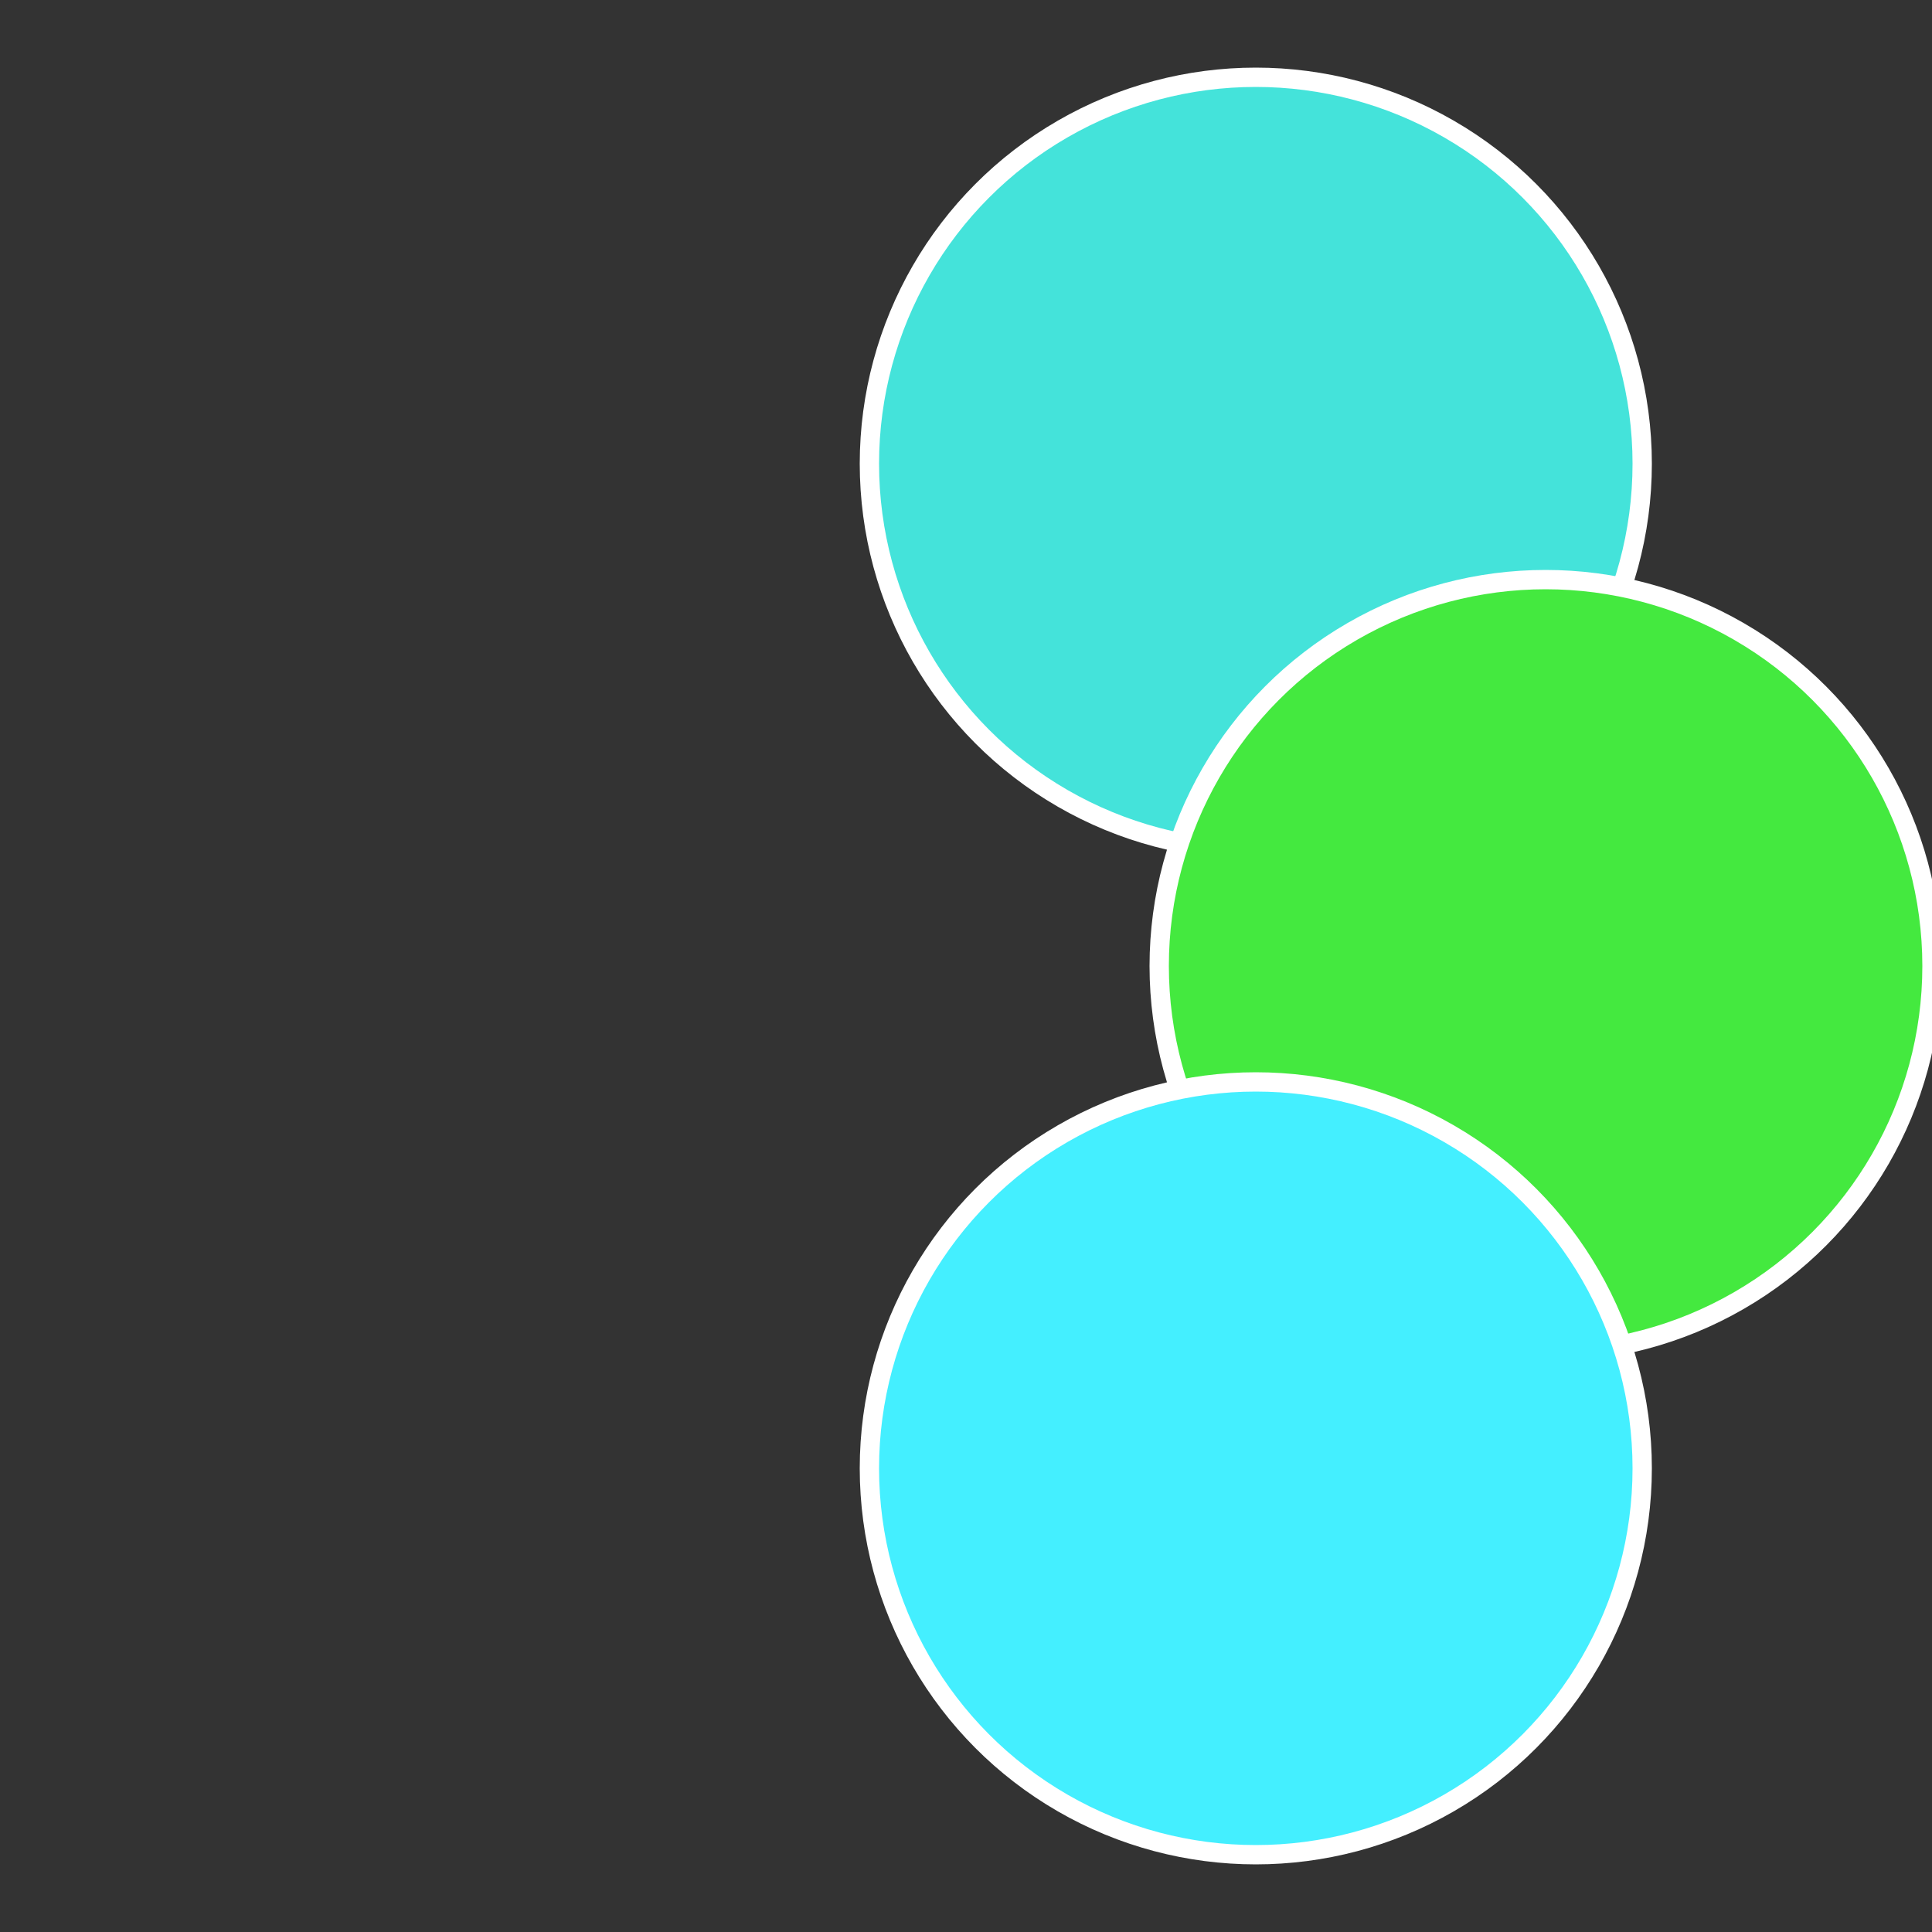 <?xml version="1.0" standalone="no"?>
<svg width="500" height="500" viewBox="-1 -1 2 2" xmlns="http://www.w3.org/2000/svg">
 
                <rect x="-1" y="-1" width="2" height="2" fill="#333333" stroke="none"/>
 
                <circle cx="0.3" cy="-0.52" r="0.4" fill="#44e3dafffffffffffffd86" stroke="#fff" stroke-width="1%" />
             
                <circle cx="0.6" cy="0" r="0.4" fill="#44e93fffffffffffffd86" stroke="#fff" stroke-width="1%" />
             
                <circle cx="0.3" cy="0.52" r="0.4" fill="#44efffffffffffffd86fffffffffffffdfa" stroke="#fff" stroke-width="1%" />
            </svg>
